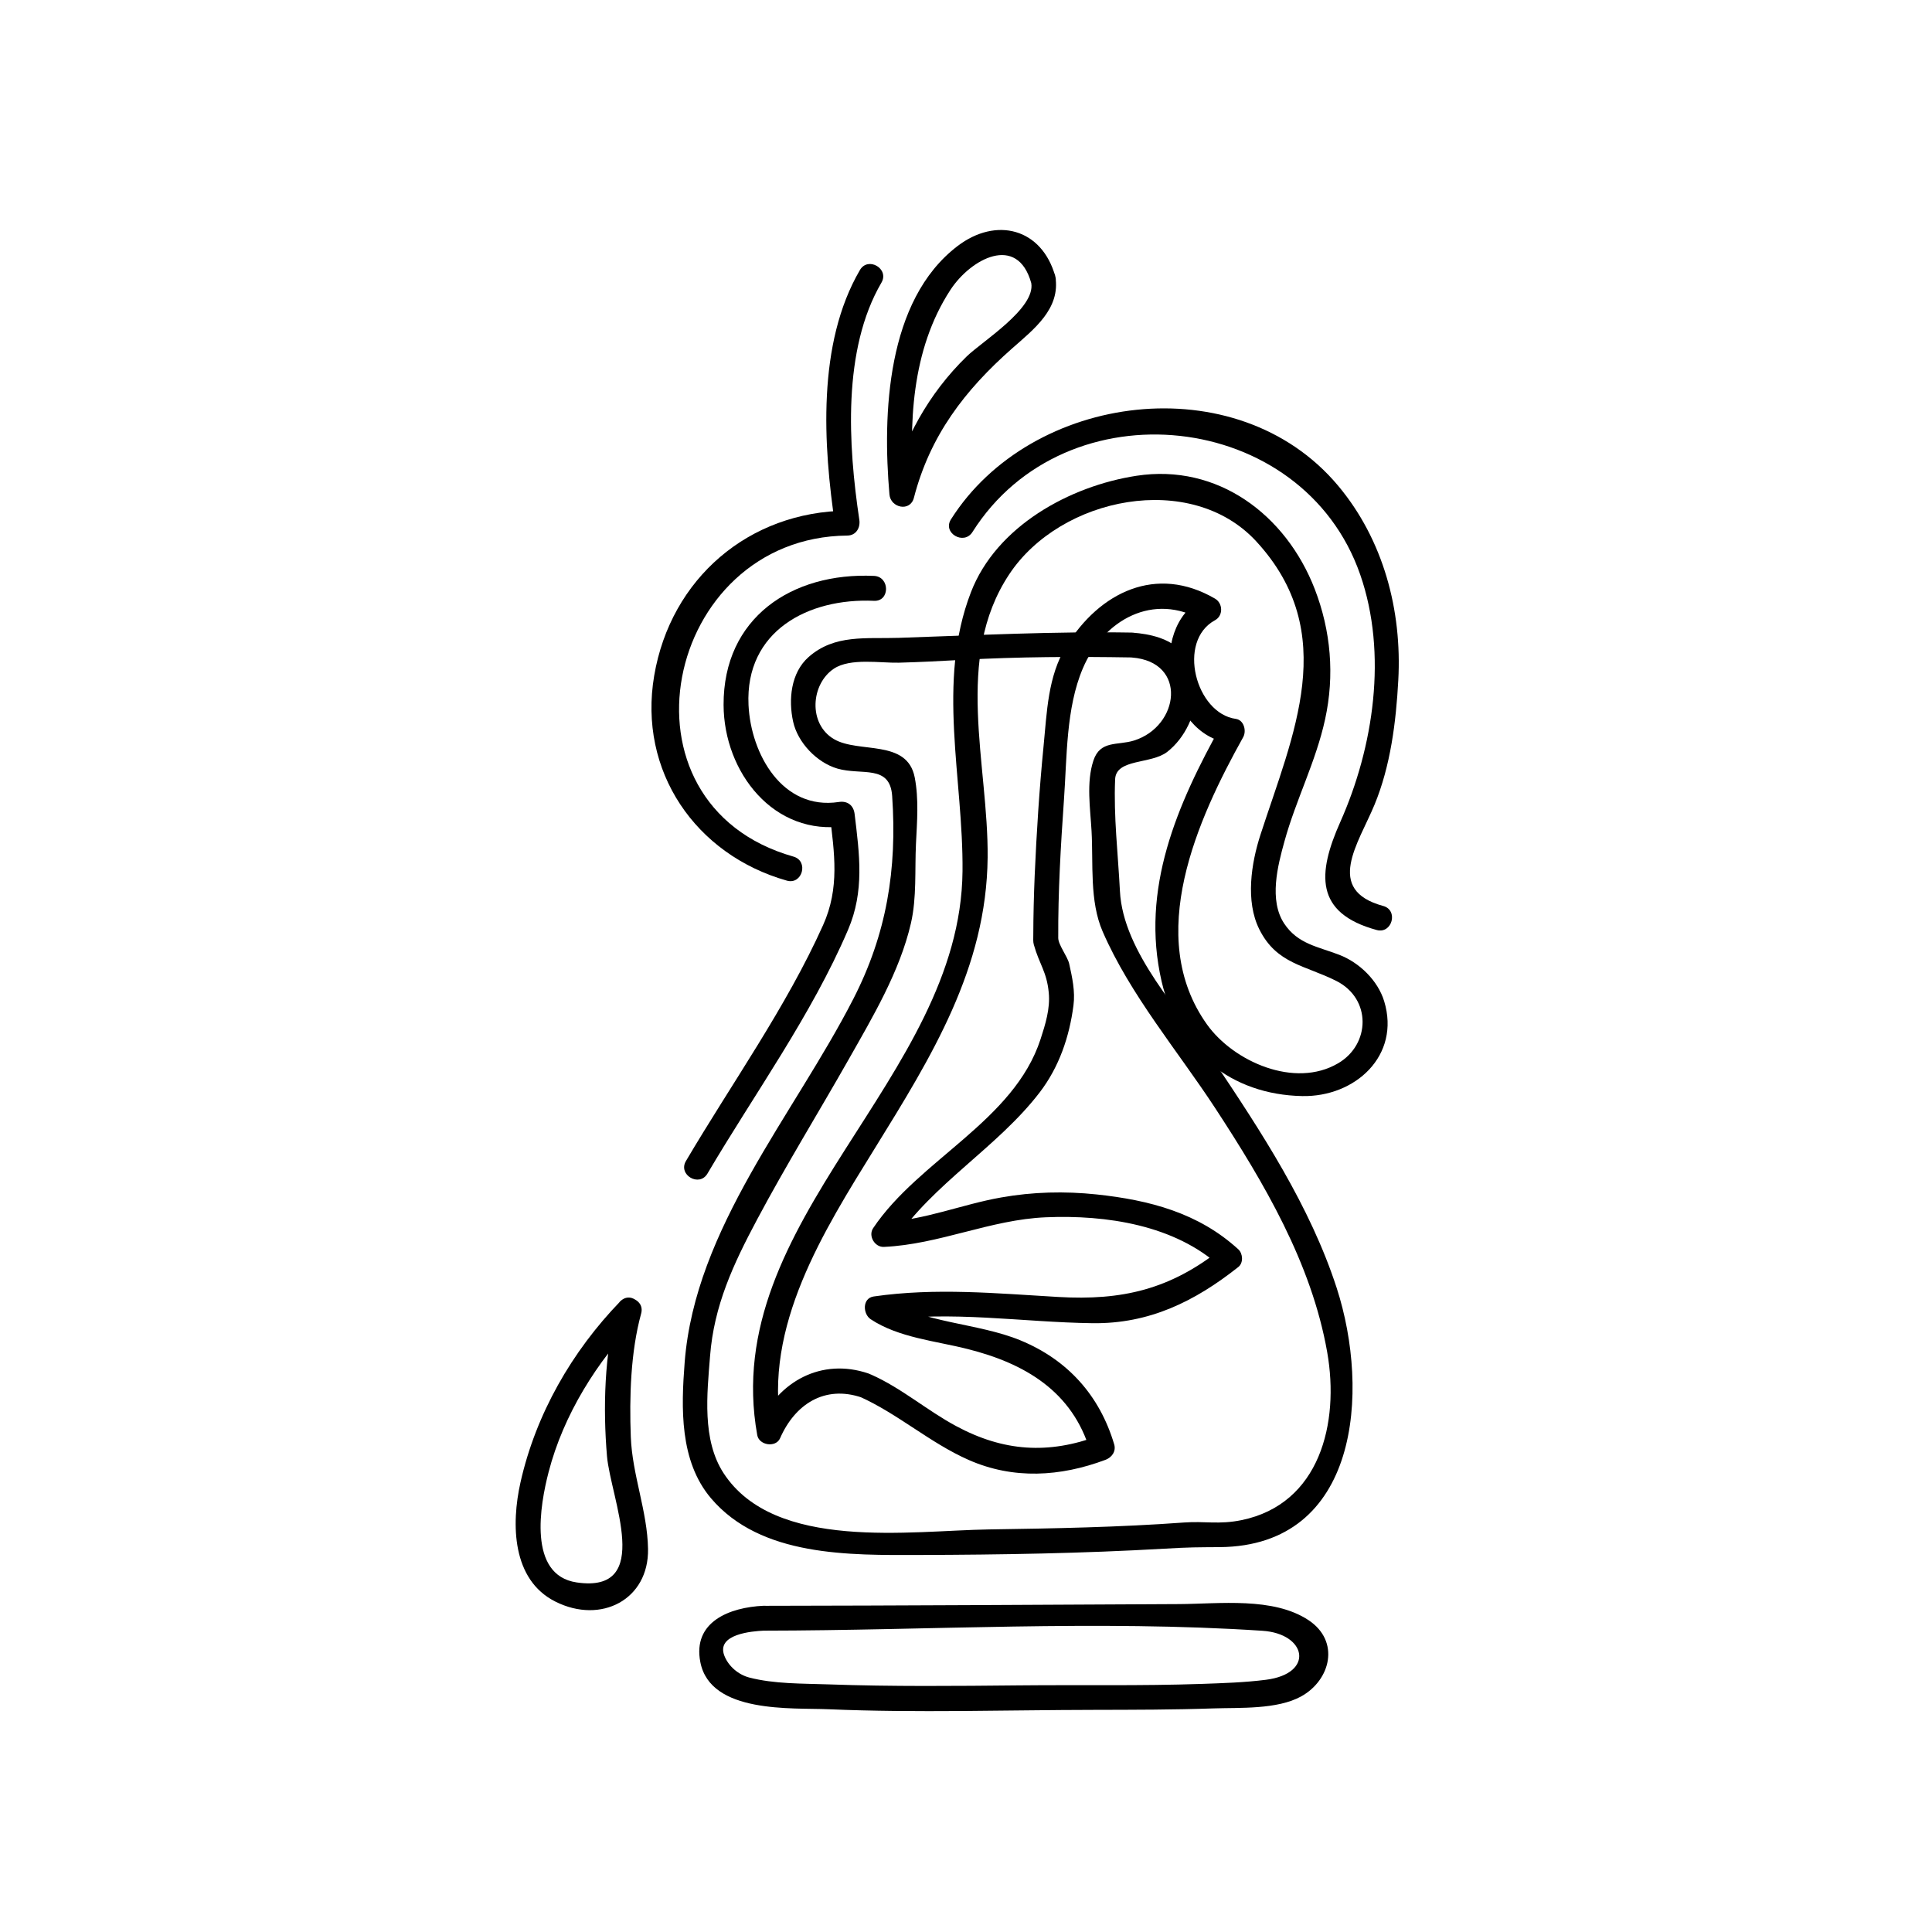 <?xml version="1.0" encoding="UTF-8"?>
<!-- Uploaded to: ICON Repo, www.iconrepo.com, Generator: ICON Repo Mixer Tools -->
<svg fill="#000000" width="800px" height="800px" version="1.1" viewBox="144 144 512 512" xmlns="http://www.w3.org/2000/svg">
 <g>
  <path d="m307.54 490.33c-3.394 12.312-3.754 26.922-2.684 39.543 0.945 11.117 12.492 36.512-8.031 33.488-13.082-1.922-9.66-20.688-7.445-29.223 3.938-15.215 12.84-29.402 23.68-40.613 2.961-3.055-1.699-7.715-4.668-4.66-12.848 13.273-22.395 29.906-26.457 47.98-2.481 11.043-2.289 25.836 9.266 31.605 12.121 6.07 24.758-0.574 24.535-13.941-0.164-10.027-4.188-19.648-4.566-29.711-0.395-10.516-0.062-22.5 2.746-32.707 1.125-4.129-5.242-5.867-6.375-1.762z"/>
  <path d="m375.62 296.62c-21.766-0.992-39.941 11.09-39.863 34.188 0.062 17.879 13.375 34.969 32.293 32.086-1.387-1.062-2.785-2.125-4.172-3.18 1.25 10.422 2.684 19.586-1.754 29.457-9.785 21.789-24.254 42.004-36.344 62.512-2.164 3.676 3.543 7 5.699 3.336 12.453-21.129 27.598-42.02 37.273-64.637 4.375-10.227 3.023-19.941 1.73-30.668-0.277-2.297-1.891-3.535-4.18-3.18-14.988 2.281-23.332-12.746-23.938-25.727-0.906-19.57 15.809-28.379 33.273-27.582 4.242 0.188 4.227-6.41-0.02-6.606z"/>
  <path d="m346.38 576.14c43.895-0.047 88.348-2.859 132.16 0.031 11.777 0.77 13.871 11.344 0.953 12.988-5.66 0.723-11.391 0.891-17.066 1.094-16.082 0.551-32.188 0.227-48.262 0.387-16.887 0.164-33.73 0.34-50.609-0.262-6.863-0.242-14.344-0.086-21.012-1.82-2.891-0.762-5.504-3.008-6.582-5.777-2.231-5.769 7.461-6.5 10.414-6.641 4.242-0.18 4.258-6.793 0-6.598-9.027 0.41-18.895 4.234-16.773 14.973 2.707 13.699 24.355 12.027 33.953 12.453 23.496 1 47.043 0.195 70.535 0.164 10.492-0.023 20.973-0.023 31.457-0.387 6.992-0.234 16.895 0.332 23.262-3.172 7.824-4.32 10.406-14.633 1.938-20.23-9.344-6.164-23.555-4.305-34.25-4.242-36.707 0.172-73.43 0.41-110.13 0.457-4.258-0.016-4.258 6.598 0.008 6.582z"/>
  <path d="m423.67 217.26c-3.559-12.762-15.656-15.887-25.93-8.039-18.863 14.398-19.859 44.625-18.027 65.824 0.309 3.559 5.496 4.684 6.481 0.875 4.273-16.5 13.461-28.496 26.016-39.574 5.769-5.098 12.91-10.531 11.461-19.086-0.715-4.188-7.078-2.41-6.375 1.762 1.148 6.723-13.035 15.469-17.129 19.453-10.133 9.871-16.809 22.059-20.34 35.699 2.164 0.293 4.32 0.582 6.488 0.875-1.598-18.391-0.844-38.281 9.547-54.215 5.383-8.25 17.758-14.973 21.434-1.812 1.156 4.086 7.519 2.356 6.375-1.762z"/>
  <path d="m371.89 215.56c-11.391 19.5-9.762 46.359-6.527 67.945 1.062-1.395 2.125-2.785 3.18-4.172-26.098 0.227-46.801 17.98-51.176 43.738-4.297 25.293 10.934 47.445 35.164 54.309 4.102 1.156 5.84-5.203 1.754-6.367-49.176-13.934-34.312-84.648 14.266-85.082 2.34-0.023 3.496-2.086 3.18-4.18-2.961-19.766-4.512-45.09 5.863-62.852 2.152-3.688-3.555-7.012-5.703-3.34z"/>
  <path d="m371.64 514.05c10.273 4.566 18.727 12.281 29.047 16.84 11.887 5.242 24.324 4.457 36.281-0.023 1.66-0.621 2.844-2.219 2.312-4.07-3.84-12.957-12.328-22.426-24.844-27.582-11.336-4.684-26.086-4.512-36.336-11.289-0.262 2.016-0.52 4.031-0.797 6.047 18.805-2.738 37.43 0.441 56.254 0.691 14.996 0.188 27.062-5.746 38.621-14.902 1.371-1.086 1.211-3.551 0-4.668-10.578-9.676-23.586-13.066-37.559-14.555-8.484-0.891-16.91-0.691-25.309 0.805-10.5 1.844-20.27 6.031-31.062 6.504 0.953 1.652 1.906 3.312 2.859 4.969 10.133-15.137 27.277-24.781 38.422-39.32 5.148-6.723 7.871-14.73 8.949-23.035 0.496-3.746-0.34-7.484-1.141-11.098-0.434-1.867-2.875-4.969-2.891-6.769-0.062-12.219 0.66-24.434 1.512-36.613 0.812-11.32 0.52-24.293 4.992-34.824 5.504-12.988 18.828-20.301 31.707-12.777v-5.707c-14.871 8.078-9.445 35.977 7.062 38.219-0.66-1.613-1.324-3.234-1.984-4.848-11.777 21.145-21.57 43.531-15.887 68.078 4.289 18.453 18.422 29.992 37.266 30.348 14.051 0.277 26.078-10.746 21.711-25.121-1.676-5.519-6.582-10.258-11.887-12.305-5.598-2.172-10.98-2.832-14.594-8.266-4.125-6.195-1.738-15.383 0.07-21.875 3.031-10.988 8.312-21.059 10.754-32.293 2.551-11.66 1.535-23.434-2.754-34.527-7.652-19.711-25.734-33.289-47.215-30-17.68 2.707-37.156 13.359-43.895 30.875-9.18 23.781-1.984 49.359-2.227 73.941-0.535 55.098-64.684 92.355-54.395 149.44 0.496 2.699 4.914 3.379 6.047 0.812 3.938-9.02 11.816-14.145 21.648-10.793 4.047 1.387 5.762-5 1.762-6.375-12.383-4.203-23.945 2.023-29.109 13.832 2.016 0.25 4.023 0.512 6.039 0.789-4.871-27.031 11.234-52.41 24.82-74.367 14.926-24.137 29.559-47.664 29.844-76.973 0.242-24.656-9.047-52.789 5.715-75.059 13.625-20.586 48.168-27.496 65.457-8.754 22.426 24.324 9.715 51.262 1.148 77.711-2.465 7.559-4.047 17.656-0.324 25.113 4.582 9.195 12.113 9.5 20.422 13.688 9.352 4.731 9.02 16.816 0.465 21.82-11.516 6.769-27.727-0.473-34.738-10.273-16.688-23.34-2.488-54.516 9.582-76.16 0.922-1.66 0.203-4.551-1.969-4.84-10.57-1.449-15.711-20.602-5.488-26.152 2.195-1.188 2.102-4.473 0-5.707-15.547-9.07-30.598-1.777-39.469 12.66-4.856 7.902-5.094 17.445-5.977 26.395-1.125 11.406-1.859 22.852-2.356 34.305-0.219 5.297-0.355 10.605-0.371 15.91 0 0.754-0.078 1.645 0.133 2.387 1.473 5.281 3.441 7.18 3.969 12.77 0.41 4.195-0.891 8.367-2.172 12.305-7.07 21.719-32.172 31.898-44.367 50.09-1.379 2.047 0.434 5.086 2.844 4.969 14.695-0.66 28.223-7.234 42.91-7.848 16.004-0.676 34.18 2.023 46.352 13.16v-4.668c-13.438 10.637-26.16 13.602-43.027 12.625-16.422-0.953-32.543-2.504-48.934-0.133-3.07 0.457-2.891 4.644-0.789 6.039 7.391 4.887 17.207 5.738 25.617 7.871 15.242 3.824 27.828 11.227 32.535 27.047 0.77-1.348 1.527-2.707 2.305-4.062-13.375 5.016-25.316 4.195-37.855-2.566-7.707-4.141-14.375-10.004-22.402-13.586-3.832-1.691-7.195 4-3.312 5.731z"/>
  <path d="m443.96 311.64c-20.711-0.348-41.086 0.707-61.75 1.395-8.676 0.293-17.004-1.016-23.914 5.078-4.754 4.188-5.375 11.367-4.109 17.129 1.227 5.574 6.297 10.848 11.73 12.438 6.406 1.867 13.934-1.195 14.516 7.258 1.34 19.469-1.465 36.574-10.289 53.781-15.84 30.898-41.926 60.684-44.699 96.305-0.938 12.082-1.379 26.16 6.965 36.016 13.211 15.578 36.793 15.09 55.348 15.043 21.578-0.062 43.164-0.418 64.699-1.66 7.133-0.418 8.809-0.371 14.793-0.418 36.91-0.309 39.863-41.227 31.008-68.621-7.055-21.758-20.02-41.469-32.637-60.301-8.676-12.934-24.016-28.703-24.828-44.957-0.496-9.809-1.691-19.75-1.273-29.582 0.211-5.566 9.566-3.969 13.809-7.289 9.566-7.484 11.73-25.566-2.031-30.238-2.481-0.832-4.738-1.172-7.336-1.375-4.25-0.316-4.219 6.281 0 6.606 14.809 1.125 12.648 18.223 0.551 22.004-4.352 1.355-8.949-0.133-10.746 5.305-1.922 5.793-0.828 12.707-0.496 18.648 0.488 8.645-0.582 18.57 2.953 26.68 7.289 16.758 19.859 31.566 29.812 46.77 12.941 19.789 25.535 41.102 29.684 64.668 3.312 18.82-1.953 40.25-22.68 44.523-5.984 1.227-9.777 0.227-15.207 0.629-17.199 1.258-34.48 1.582-51.703 1.836-20.789 0.309-56.797 5.871-70.359-14.887-5.777-8.863-4.383-21.043-3.598-31.023 1.031-13.398 6.148-24.355 12.438-36.164 7.668-14.398 16.246-28.293 24.293-42.477 6.406-11.312 13.539-23.285 16.5-36.078 1.566-6.762 1.008-14.199 1.34-21.098 0.285-5.816 0.781-11.762-0.324-17.523-1.984-10.305-14.848-6.328-21.41-10.188-6.894-4.047-6.133-14.617 0-18.68 4.359-2.875 12.266-1.457 17.199-1.574 5.535-0.148 11.066-0.434 16.586-0.738 15.051-0.836 30.07-0.906 45.152-0.652 4.273 0.09 4.266-6.516 0.016-6.586z"/>
  <path d="m510.56 384.09c-15.648-4.258-6.535-16.578-2.297-26.836 4.25-10.289 5.699-21.906 6.297-32.953 1.016-18.586-3.945-37.273-15.988-51.633-26.758-31.867-81.316-24.648-102.57 8.988-2.273 3.613 3.449 6.918 5.707 3.336 24.773-39.219 87.551-32.488 102.76 11.281 7.289 20.965 3.551 45.738-5.273 65.543-6.086 13.656-6.824 24.16 9.637 28.645 4.082 1.113 5.832-5.254 1.73-6.371z"/>
 </g>
</svg>